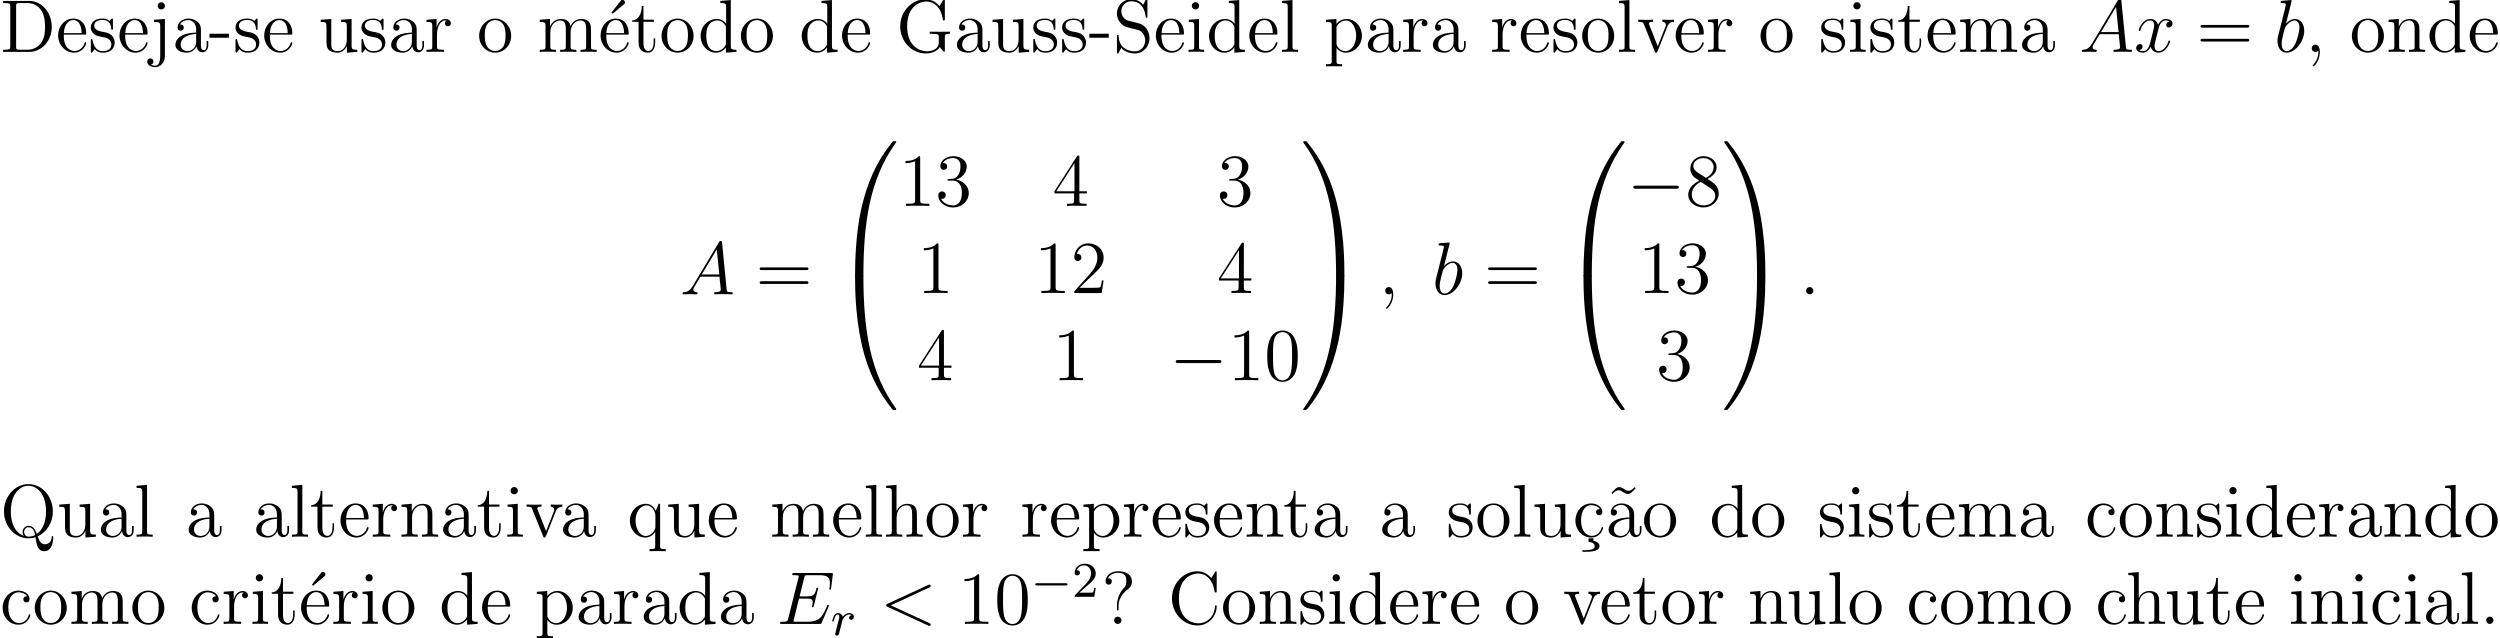 <svg xmlns="http://www.w3.org/2000/svg" xmlns:xlink="http://www.w3.org/1999/xlink" width="533.335" height="136.201" viewBox="0 0 400.001 102.151"><defs><symbol overflow="visible" id="a"><path d="M.5-8.156v.344h.234c.875 0 .907.109.907.562v6.344c0 .437-.032.562-.907.562H.5V0h4.188c2 0 3.593-1.797 3.593-4 0-2.313-1.61-4.156-3.594-4.156zM3.125-.344c-.516 0-.547-.094-.547-.484v-6.516c0-.39.031-.468.547-.468h1.266c.984 0 1.78.468 2.265 1.265.547.844.547 2.047.547 2.531 0 .672-.016 1.797-.703 2.672-.39.5-1.11 1-2.11 1zm0 0"/></symbol><symbol overflow="visible" id="b"><path d="M4.578-2.766c.266 0 .281 0 .281-.234 0-1.203-.64-2.328-2.093-2.328-1.36 0-2.407 1.234-2.407 2.703 0 1.578 1.22 2.75 2.547 2.75 1.422 0 1.953-1.297 1.953-1.547 0-.078-.046-.125-.125-.125-.093 0-.125.063-.14.125-.313 1-1.11 1.281-1.625 1.281-.5 0-1.703-.343-1.703-2.406v-.219zM1.281-3c.094-1.875 1.14-2.094 1.485-2.094 1.28 0 1.343 1.688 1.359 2.094zm0 0"/></symbol><symbol overflow="visible" id="c"><path d="M3.922-5.063c0-.203 0-.265-.125-.265-.094 0-.313.266-.406.375-.36-.313-.735-.375-1.125-.375C.828-5.328.39-4.547.39-3.891c0 .141 0 .563.453.97.39.343.797.421 1.344.53.656.125.812.172 1.109.407a.97.97 0 01.375.78c0 .516-.297 1.079-1.36 1.079-.78 0-1.359-.453-1.624-1.64C.64-1.986.64-2 .64-2.016c-.032-.047-.079-.047-.11-.047-.14 0-.14.062-.14.28v1.626c0 .218 0 .281.125.281.062 0 .062-.016.265-.266.063-.093.063-.109.25-.296.453.562 1.094.562 1.297.562 1.25 0 1.875-.703 1.875-1.64 0-.641-.39-1.032-.5-1.141-.422-.375-.75-.438-1.547-.578-.344-.079-1.219-.25-1.219-.97 0-.359.25-.905 1.329-.905C3.562-5.11 3.64-4 3.656-3.641c.016.11.094.11.14.11.126 0 .126-.063.126-.281zm0 0"/></symbol><symbol overflow="visible" id="d"><path d="M2.422-7.36a.577.577 0 10-1.156 0c0 .313.265.563.578.563.36 0 .578-.281.578-.562zM.672-5.14v.343c.89 0 1 .094 1 .672V.656c0 .656-.125 1.547-.828 1.547-.016 0-.39 0-.672-.172.312-.062.406-.281.406-.484a.48.48 0 00-.484-.5c-.297 0-.5.219-.5.5 0 .578.64.89 1.265.89.86 0 1.563-.734 1.563-1.828v-5.875zm0 0"/></symbol><symbol overflow="visible" id="e"><path d="M4.61-3.188c0-.656 0-1.124-.516-1.593a2.242 2.242 0 00-1.485-.547c-.984 0-1.734.64-1.734 1.422 0 .344.219.515.5.515s.484-.203.484-.5c0-.484-.421-.484-.609-.484.281-.5.86-.719 1.328-.719.547 0 1.266.453 1.266 1.532v.484C1.438-3.047.53-2.047.53-1.125c0 .953 1.094 1.25 1.828 1.25.782 0 1.329-.484 1.547-1.063.047.563.422 1 .938 1 .25 0 .937-.171.937-1.125v-.671h-.265v.671c0 .688-.282.782-.454.782-.453 0-.453-.64-.453-.813zm-.766 1.5c0 1.172-.875 1.563-1.39 1.563-.595 0-1.079-.422-1.079-1 0-1.578 2.031-1.719 2.469-1.75zm0 0"/></symbol><symbol overflow="visible" id="f"><path d="M3.234-2.266v-.64H.125v.64zm0 0"/></symbol><symbol overflow="visible" id="g"><path d="M3.64-5.14v.343c.813 0 .907.094.907.672v2.14c0 1.016-.547 1.86-1.438 1.86-.984 0-1.046-.563-1.046-1.188v-3.953L.375-5.14v.344c.922 0 .922.047.922 1.11v1.78c0 .75 0 1.173.36 1.579.28.297.765.453 1.374.453.203 0 .594 0 1-.36.344-.265.532-.718.532-.718V.125L6.234 0v-.344c-.812 0-.921-.094-.921-.672v-4.25zm0 0"/></symbol><symbol overflow="visible" id="h"><path d="M2-2.781c0-1.156.469-2.25 1.39-2.25.094 0 .126 0 .172.015-.093.047-.28.11-.28.438 0 .344.265.484.452.484.25 0 .485-.156.485-.484 0-.36-.328-.688-.844-.688-1.016 0-1.36 1.094-1.422 1.329h-.016v-1.329L.329-5.14v.344c.813 0 .922.094.922.672v3.234c0 .547-.14.547-.922.547V0c.344-.031 1-.031 1.36-.031.328 0 1.171 0 1.437.031v-.344h-.234C2.016-.344 2-.484 2-.906zm0 0"/></symbol><symbol overflow="visible" id="i"><path d="M5.484-2.563c0-1.53-1.171-2.765-2.562-2.765C1.5-5.328.359-4.062.359-2.562.36-1.032 1.547.124 2.922.124c1.406 0 2.562-1.172 2.562-2.688zM2.922-.14c-.438 0-.969-.187-1.313-.78-.328-.532-.343-1.235-.343-1.75 0-.454 0-1.173.375-1.72.328-.515.859-.703 1.28-.703.454 0 .97.219 1.282.688.375.547.375 1.297.375 1.734 0 .422 0 1.172-.312 1.735-.329.562-.891.796-1.344.796zm0 0"/></symbol><symbol overflow="visible" id="j"><path d="M8.578-2.906c0-1.11 0-1.438-.281-1.828-.344-.47-.906-.532-1.313-.532-1 0-1.5.72-1.687 1.172-.172-.922-.813-1.172-1.563-1.172-1.171 0-1.625.985-1.718 1.22v-1.22L.375-5.14v.344c.813 0 .922.094.922.672v3.234c0 .547-.14.547-.922.547V0c.313-.031.969-.031 1.297-.031.344 0 1 0 1.297.031v-.344c-.75 0-.906 0-.906-.547v-2.218c0-1.25.828-1.922 1.578-1.922.734 0 .906.61.906 1.343V-.89c0 .547-.14.547-.906.547V0c.296-.031.953-.031 1.28-.031.345 0 1 0 1.313.031v-.344c-.765 0-.921 0-.921-.547v-2.218c0-1.25.828-1.922 1.578-1.922.734 0 .906.61.906 1.343V-.89c0 .547-.14.547-.906.547V0c.312-.031.953-.031 1.28-.031.345 0 1 0 1.313.031v-.344c-.609 0-.906 0-.906-.36zm0 0"/></symbol><symbol overflow="visible" id="k"><path d="M4.39-7.594c.188-.156.188-.281.188-.343 0-.22-.203-.391-.406-.391-.172 0-.234.078-.328.219L2.422-6.297c.047.063.11.125.187.188zm0 0"/></symbol><symbol overflow="visible" id="l"><path d="M2.016-4.813h1.671v-.343H2.016v-2.188H1.75c-.016 1.11-.453 2.266-1.531 2.297v.234h1.015v3.329C1.234-.156 2.11.125 2.75.125c.75 0 1.14-.75 1.14-1.61v-.671h-.25v.656c0 .86-.359 1.36-.812 1.36-.812 0-.812-1.11-.812-1.313zm0 0"/></symbol><symbol overflow="visible" id="m"><path d="M3.578-8.156v.344c.828 0 .922.078.922.671V-4.5A1.829 1.829 0 003-5.266C1.61-5.266.422-4.094.422-2.562.422-1.048 1.547.124 2.875.124c.906 0 1.422-.61 1.594-.828v.828L6.156 0v-.344c-.812 0-.906-.094-.906-.672v-7.28zm.89 6.75c0 .218 0 .265-.171.515-.281.422-.766.766-1.375.766-.297 0-1.594-.11-1.594-2.438 0-.859.14-1.328.406-1.734.235-.36.72-.734 1.313-.734.75 0 1.156.531 1.281.734.14.203.14.219.14.438zm0 0"/></symbol><symbol overflow="visible" id="n"><path d="M7.781-2.36c0-.468.047-.53.813-.53v-.344c-.313.015-1.14.015-1.5.015-.375 0-1.422 0-1.735-.015v.343h.36c1.062 0 1.093.141 1.093.579v.765c0 1.36-1.562 1.453-1.875 1.453-.937 0-3.187-.578-3.187-4 0-3.453 2.266-3.968 3.11-3.968 1.03 0 2.28.75 2.593 2.859.016.14.016.172.156.172.172 0 .172-.032.172-.282V-8.14c0-.218 0-.28-.125-.28-.062 0-.078.03-.156.155l-.578.938c-.344-.422-1.078-1.094-2.219-1.094-2.156 0-4.062 1.89-4.062 4.328C.64-1.609 2.547.25 4.719.25c.843 0 1.812-.281 2.265-1.031.22.375.61.765.704.765.093 0 .093-.062.093-.265zm0 0"/></symbol><symbol overflow="visible" id="o"><path d="M2.484-4.984c-.609-.157-1.14-.75-1.14-1.516a1.59 1.59 0 011.593-1.594c1.97 0 2.22 1.938 2.297 2.453.032.141.032.188.141.188.14 0 .14-.063.14-.266V-8.14c0-.218 0-.28-.124-.28-.032 0-.079 0-.172.155l-.39.735c-.579-.735-1.36-.89-1.891-.89A2.29 2.29 0 00.64-6.126c0 .563.203 1.094.656 1.578.406.453.828.563 1.672.781.422.094 1.078.266 1.25.329.562.28.937.921.937 1.593 0 .907-.64 1.75-1.625 1.75-.547 0-1.281-.14-1.875-.64C.97-1.36.922-2.22.906-2.625c-.015-.094-.11-.094-.125-.094-.14 0-.14.063-.14.281V-.03C.64.187.64.25.766.25.844.25.844.234.937.078c.047-.094.297-.531.391-.719.422.485 1.188.891 2.203.891 1.344 0 2.313-1.14 2.313-2.453 0-.719-.282-1.266-.594-1.656-.438-.547-.984-.672-1.453-.797zm0 0"/></symbol><symbol overflow="visible" id="p"><path d="M2.078-7.36a.59.59 0 00-.578-.593.577.577 0 00-.578.578c0 .36.281.578.578.578.36 0 .578-.297.578-.562zM.438-5.14v.343c.75 0 .859.078.859.656v3.25c0 .547-.125.547-.906.547V0c.343-.031.906-.031 1.265-.031.125 0 .813 0 1.219.031v-.344c-.766 0-.813-.062-.813-.531v-4.39zm0 0"/></symbol><symbol overflow="visible" id="q"><path d="M2.063-8.297l-1.672.14v.345c.812 0 .906.078.906.671v6.25c0 .547-.125.547-.906.547V0c.343-.031.921-.031 1.28-.031.36 0 .954 0 1.298.031v-.344c-.766 0-.906 0-.906-.547zm0 0"/></symbol><symbol overflow="visible" id="r"><path d="M2.922 1.969c-.766 0-.906 0-.906-.532V-.64c.218.297.703.766 1.468.766 1.375 0 2.594-1.172 2.594-2.703 0-1.516-1.125-2.688-2.437-2.688-1.047 0-1.61.75-1.641.797v-.797L.328-5.14v.344c.844 0 .922.094.922.61v5.625c0 .53-.14.53-.922.53v.345c.313-.016.969-.016 1.297-.016.344 0 1 0 1.297.015zm-.906-5.782c0-.234 0-.234.14-.437.36-.531.938-.766 1.39-.766.907 0 1.61 1.094 1.61 2.438 0 1.422-.812 2.453-1.718 2.453a1.49 1.49 0 01-.97-.375c-.265-.281-.452-.516-.452-.844zm0 0"/></symbol><symbol overflow="visible" id="s"><path d="M4.875-4.016c.11-.265.313-.78 1.078-.796v-.344c-.344.031-.516.031-.89.031-.25 0-.422 0-.97-.031v.343c.5.032.563.391.563.516 0 .11-.031.172-.093.313L3.343-.891 2.017-4.266c-.063-.171-.079-.171-.079-.234 0-.313.454-.313.672-.313v-.343c-.296.031-.921.031-1.25.031-.39 0-.421 0-1.14-.031v.343c.672 0 .781.063.922.422L2.859-.109c.063.171.079.234.22.234.093 0 .155-.031.25-.234zm0 0"/></symbol><symbol overflow="visible" id="v"><path d="M8.063-3.875c.171 0 .39 0 .39-.219 0-.218-.203-.218-.39-.218H1.03c-.172 0-.39 0-.39.218 0 .219.203.219.39.219zm0 2.219c.171 0 .39 0 .39-.203 0-.235-.203-.235-.39-.235H1.03c-.172 0-.39 0-.39.219s.203.219.39.219zm0 0"/></symbol><symbol overflow="visible" id="x"><path d="M2.328.047c0-.735-.25-1.203-.719-1.203-.343 0-.562.265-.562.578 0 .312.219.578.578.578a.605.605 0 00.39-.14c.032-.032.047-.032.047-.032.032 0 .032.156.032.219 0 .765-.313 1.484-.844 2.031-.047.031-.063.063-.063.11 0 .062.063.124.125.124.11 0 1.016-.89 1.016-2.265zm0 0"/></symbol><symbol overflow="visible" id="y"><path d="M5.313-2.906c0-1.11 0-1.438-.266-1.828-.344-.47-.906-.532-1.313-.532-1.171 0-1.625.985-1.718 1.22v-1.22L.375-5.14v.344c.813 0 .922.094.922.672v3.234c0 .547-.14.547-.922.547V0c.313-.031.969-.031 1.297-.031.344 0 1 0 1.297.031v-.344c-.75 0-.906 0-.906-.547v-2.218c0-1.25.828-1.922 1.578-1.922.734 0 .906.61.906 1.343V-.89c0 .547-.14.547-.906.547V0c.296-.031.953-.031 1.28-.031.345 0 1 0 1.313.031v-.344c-.609 0-.906 0-.921-.36zm0 0"/></symbol><symbol overflow="visible" id="B"><path d="M3.438-7.656c0-.282 0-.297-.235-.297-.281.328-.89.766-2.11.766v.343c.266 0 .86 0 1.532-.297v6.22c0 .437-.047.577-1.094.577h-.375V0c.328-.031 1.485-.031 1.875-.031.406 0 1.547 0 1.875.031v-.344h-.375c-1.047 0-1.093-.14-1.093-.578zm0 0"/></symbol><symbol overflow="visible" id="C"><path d="M2.203-4.297c-.203.016-.25.031-.25.14 0 .11.063.11.266.11h.547c1.03 0 1.484.844 1.484 1.984 0 1.579-.813 1.985-1.406 1.985-.578 0-1.547-.266-1.906-1.063.39.063.734-.156.734-.578a.571.571 0 00-.578-.593c-.297 0-.61.171-.61.624C.484-.625 1.547.25 2.875.25c1.422 0 2.484-1.094 2.484-2.297C5.36-3.14 4.47-4 3.33-4.203 4.358-4.5 5.03-5.375 5.03-6.313c0-.937-.984-1.64-2.14-1.64-1.188 0-2.079.734-2.079 1.61 0 .468.375.577.547.577.25 0 .547-.187.547-.546 0-.375-.297-.547-.562-.547-.063 0-.094 0-.125.015.453-.812 1.578-.812 1.64-.812.391 0 1.172.172 1.172 1.343 0 .235-.031.891-.39 1.407-.36.531-.766.562-1.079.578zm0 0"/></symbol><symbol overflow="visible" id="D"><path d="M4.313-7.781c0-.235 0-.282-.172-.282-.094 0-.125 0-.22.141L.329-2.344V-2h3.14v1.094c0 .437-.03.562-.905.562h-.235V0c.281-.031 1.219-.031 1.563-.031.328 0 1.28 0 1.562.031v-.344H5.22c-.875 0-.907-.125-.907-.562V-2h1.204v-.344H4.312zm-.782.937v4.5H.625zm0 0"/></symbol><symbol overflow="visible" id="E"><path d="M5.266-2.016H5c-.047.204-.14.875-.25 1.063-.094.11-.766.11-1.125.11H1.406c.328-.282 1.063-1.048 1.36-1.329 1.828-1.672 2.5-2.297 2.5-3.484 0-1.375-1.094-2.297-2.485-2.297-1.375 0-2.203 1.187-2.203 2.219 0 .609.531.609.563.609.265 0 .562-.188.562-.563 0-.343-.219-.562-.562-.562-.094 0-.125 0-.157.016.22-.813.875-1.375 1.641-1.375 1.016 0 1.64.859 1.64 1.953 0 1.015-.577 1.906-1.265 2.672L.578-.281V0h4.375zm0 0"/></symbol><symbol overflow="visible" id="G"><path d="M5.36-3.828c0-.985-.063-1.953-.5-2.86-.485-1-1.344-1.265-1.938-1.265-.688 0-1.531.344-1.985 1.344-.328.75-.453 1.5-.453 2.78 0 1.157.094 2.032.516 2.892A2.132 2.132 0 002.922.25c1.031 0 1.625-.625 1.984-1.313.422-.89.453-2.062.453-2.765zM2.921.016c-.39 0-1.172-.22-1.39-1.516-.126-.719-.126-1.625-.126-2.469 0-.984 0-1.86.188-2.562.203-.813.812-1.172 1.328-1.172.453 0 1.14.266 1.375 1.297.156.687.156 1.625.156 2.437 0 .797 0 1.703-.14 2.438C4.093-.22 3.328.016 2.921.016zm0 0"/></symbol><symbol overflow="visible" id="K"><path d="M3.563-4.313c.593-.328 1.468-.875 1.468-1.875 0-1.046-1-1.765-2.11-1.765-1.171 0-2.108.875-2.108 1.969 0 .406.125.812.453 1.218.14.157.14.157.984.75C1.094-3.484.484-2.672.484-1.812.484-.532 1.704.25 2.922.25c1.328 0 2.437-.984 2.437-2.234 0-1.22-.859-1.75-1.796-2.329zM1.937-5.39c-.156-.109-.64-.421-.64-1 0-.78.812-1.265 1.625-1.265.86 0 1.625.61 1.625 1.468 0 .735-.531 1.329-1.219 1.704zM2.5-3.844l1.438.938c.312.203.874.578.874 1.297 0 .921-.921 1.53-1.89 1.53-1.016 0-1.875-.734-1.875-1.734 0-.921.672-1.671 1.453-2.03zm0 0"/></symbol><symbol overflow="visible" id="M"><path d="M6.031-.078c1.282-.563 2.422-2.047 2.422-3.969 0-2.484-1.812-4.375-3.906-4.375C2.422-8.422.64-6.5.64-4.047.64-1.657 2.42.25 4.547.25A4.05 4.05 0 005.672.078c.203 1.219.36 2.235 1.422 2.235C8.5 2.313 8.516.233 8.516.124c0-.125 0-.234-.125-.234-.094 0-.094.078-.11.171-.078.86-.672 1.141-1.078 1.141-.61 0-.89-.437-1.172-1.281zM3.813-.141c-.891-.312-2.079-1.343-2.079-3.921 0-2.985 1.61-4.094 2.813-4.094 1.25 0 2.812 1.156 2.812 4.094 0 1.703-.515 2.937-1.484 3.609-.203-.594-.531-1.297-1.313-1.297-.593 0-.937.5-.937 1 0 .313.172.578.188.61zm1.812-.14a2.38 2.38 0 01-1.078.265c-.5 0-.688-.468-.688-.75 0-.343.25-.75.704-.75.687 0 .921.563 1.062 1.235zm0 0"/></symbol><symbol overflow="visible" id="N"><path d="M5.25-5.266h-.234l-.454 1.11c-.218-.453-.671-1.11-1.593-1.11C1.656-5.266.422-4.14.422-2.562c0 1.515 1.14 2.687 2.453 2.687.64 0 1.172-.297 1.594-.906v2.219c0 .53-.125.53-.907.53v.345c.313-.016.954-.016 1.297-.016.344 0 .985 0 1.297.015V1.97c-.765 0-.906 0-.906-.532zM4.5-1.609c0 .39-.219.734-.5 1.015a1.442 1.442 0 01-1.063.469c-.906 0-1.609-1.125-1.609-2.438 0-1.437.828-2.453 1.719-2.453C4-5.016 4.5-3.984 4.5-3.359zm0 0"/></symbol><symbol overflow="visible" id="O"><path d="M5.313-2.906c0-1.11 0-1.438-.266-1.828-.344-.47-.906-.532-1.313-.532-1.03 0-1.515.766-1.671 1.141h-.016v-4.172l-1.672.14v.345c.813 0 .922.078.922.671v6.25c0 .547-.14.547-.922.547V0c.313-.031.969-.031 1.297-.031.344 0 1 0 1.297.031v-.344c-.75 0-.906 0-.906-.547v-2.218c0-1.25.828-1.922 1.578-1.922.734 0 .906.61.906 1.343V-.89c0 .547-.14.547-.906.547V0c.296-.031.953-.031 1.28-.031.345 0 1 0 1.313.031v-.344c-.609 0-.906 0-.921-.36zm0 0"/></symbol><symbol overflow="visible" id="P"><path d="M3.313.25H2.53v.594c.594 0 .969.265.969.656 0 .36-.266.656-1.594.656h-.36v.25h.516c1.313 0 2.22-.203 2.22-.906 0-.656-.798-.813-.97-.844zm0 0"/></symbol><symbol overflow="visible" id="Q"><path d="M4.328-4.422c-.14 0-.594 0-.594.484 0 .297.204.5.5.5.266 0 .5-.171.5-.515 0-.797-.843-1.375-1.812-1.375-1.39 0-2.5 1.234-2.5 2.75 0 1.531 1.14 2.703 2.5 2.703 1.578 0 1.937-1.438 1.937-1.547 0-.11-.093-.11-.125-.11-.109 0-.125.032-.156.188C4.312-.5 3.672-.14 3.031-.14c-.734 0-1.703-.64-1.703-2.453 0-1.984 1.016-2.469 1.61-2.469.453 0 1.109.172 1.39.641zm0 0"/></symbol><symbol overflow="visible" id="R"><path d="M4.703-7.938c-.36.344-.61.594-.984.594-.188 0-.344-.047-.719-.297-.234-.14-.484-.296-.75-.296-.438 0-.703.296-1.266.921l.157.172c.359-.36.609-.593.984-.593.188 0 .344.03.719.296.234.141.484.297.75.297.453 0 .703-.297 1.265-.922zm0 0"/></symbol><symbol overflow="visible" id="Y"><path d="M2.719-2.89c0-.704.297-1.766 1.5-2.657.328-.25.64-.625.64-1.25 0-.719-.5-1.625-2.218-1.625-1.297 0-2 .844-2 1.61 0 .421.328.53.5.53.203 0 .5-.155.5-.515a.48.48 0 00-.5-.484c-.079 0-.094 0-.125.015.265-.625.953-.906 1.593-.906 1.344 0 1.344.875 1.344 1.328 0 .703-.219.922-.422 1.14-.812.876-1.062 1.985-1.062 2.72v.562c0 .219 0 .266.125.266s.125-.078.125-.297zm.453 2.312a.587.587 0 00-.578-.578.567.567 0 00-.578.578c0 .344.28.578.562.578a.58.58 0 00.594-.578zm0 0"/></symbol><symbol overflow="visible" id="Z"><path d="M7.797-8.14c0-.22 0-.282-.125-.282-.063 0-.078.031-.156.156l-.579.938C6.391-8 5.579-8.422 4.72-8.422 2.53-8.422.64-6.532.64-4.094.64-1.609 2.562.25 4.719.25c1.968 0 3.078-1.703 3.078-3.016 0-.14 0-.203-.14-.203-.11 0-.126.047-.126.14-.11 1.892-1.5 2.735-2.656 2.735-.828 0-3.125-.5-3.125-4 0-3.453 2.25-3.968 3.11-3.968C6.124-8.063 7.218-7 7.452-5.22c.031.157.031.188.172.188.172 0 .172-.032.172-.282zm0 0"/></symbol><symbol overflow="visible" id="aa"><path d="M2.203-.578a.587.587 0 00-.578-.578.567.567 0 00-.578.578c0 .344.297.578.562.578a.58.58 0 00.594-.578zm0 0"/></symbol><symbol overflow="visible" id="t"><path d="M2.031-1.328c-.422.703-.828.953-1.39.984C.5-.328.406-.328.406-.125c0 .078.063.125.14.125.22 0 .75-.031.97-.031.343 0 .734.031 1.062.031.078 0 .219 0 .219-.234 0-.094-.094-.11-.172-.11-.266-.031-.5-.125-.5-.406 0-.172.078-.297.234-.563l.907-1.515h3.046c.016.11.016.203.016.312.047.313.188 1.563.188 1.782 0 .359-.61.39-.797.39-.14 0-.266 0-.266.219 0 .125.11.125.172.125.203 0 .453-.031.656-.031h.672C7.687-.031 8.22 0 8.22 0c.094 0 .219 0 .219-.234 0-.11-.11-.11-.282-.11-.656 0-.672-.11-.703-.469L6.72-8.265c-.032-.25-.078-.265-.203-.265s-.188.015-.297.203zM3.47-3.172l2.406-4.015.406 4.015zm0 0"/></symbol><symbol overflow="visible" id="u"><path d="M5.672-4.875c-.39.063-.531.36-.531.578 0 .297.218.39.39.39.36 0 .61-.312.61-.64 0-.5-.579-.719-1.079-.719-.718 0-1.125.72-1.234.938-.281-.89-1.015-.938-1.234-.938-1.219 0-1.86 1.563-1.86 1.829 0 .046.047.109.125.109.094 0 .125-.078.141-.125.406-1.328 1.219-1.578 1.563-1.578.53 0 .64.5.64.781 0 .266-.078.547-.219 1.125L2.578-1.5c-.172.719-.515 1.375-1.156 1.375-.063 0-.36 0-.61-.156a.607.607 0 00.532-.578c0-.235-.188-.391-.407-.391a.638.638 0 00-.609.64c0 .5.563.735 1.078.735.578 0 .985-.453 1.235-.953.187.703.796.953 1.234.953 1.219 0 1.86-1.578 1.86-1.828a.107.107 0 00-.11-.11c-.11 0-.125.063-.156.157C5.14-.61 4.453-.125 3.906-.125c-.422 0-.64-.313-.64-.797 0-.265.046-.453.234-1.234l.422-1.64c.172-.704.578-1.235 1.14-1.235.016 0 .36 0 .61.156zm0 0"/></symbol><symbol overflow="visible" id="w"><path d="M2.766-8c0-.047.03-.11.03-.172 0-.125-.124-.125-.14-.125-.015 0-.437.031-.656.063l-.594.046c-.297.032-.375.032-.375.25 0 .125.11.125.235.125.609 0 .609.11.609.22 0 .093-.094.437-.14.655l-.282 1.141c-.125.484-.812 3.188-.86 3.406-.062.297-.062.5-.062.657C.531-.516 1.22.125 2 .125c1.375 0 2.813-1.781 2.813-3.516 0-1.109-.61-1.875-1.516-1.875-.625 0-1.188.516-1.406.75zm-.75 7.875c-.391 0-.813-.281-.813-1.219 0-.39.047-.61.25-1.453.047-.156.234-.922.281-1.078.016-.094.735-1.156 1.547-1.156.516 0 .766.531.766 1.14 0 .579-.344 1.938-.64 2.547-.298.657-.845 1.219-1.391 1.219zm0 0"/></symbol><symbol overflow="visible" id="J"><path d="M2.328.047c0-.688-.219-1.203-.719-1.203-.375 0-.562.312-.562.578 0 .25.172.578.578.578a.518.518 0 00.39-.156c.032-.016.047-.016.047-.016.032 0 .032.156.032.219 0 .39-.078 1.172-.766 1.953-.14.14-.14.156-.14.188 0 .062.062.124.125.124.093 0 1.015-.89 1.015-2.265zm0 0"/></symbol><symbol overflow="visible" id="L"><path d="M2.203-.578a.586.586 0 00-.578-.578.576.576 0 00-.578.578c0 .344.281.578.562.578a.59.59 0 00.594-.578zm0 0"/></symbol><symbol overflow="visible" id="T"><path d="M8.313-2.766c0-.046.046-.125.046-.171a.123.123 0 00-.125-.126.142.142 0 00-.109.047c-.016.016-.016.047-.125.282-.703 1.671-1.219 2.39-3.14 2.39H3.124c-.172 0-.203 0-.266-.015-.14-.016-.14-.032-.14-.125 0-.094.015-.157.047-.266l.812-3.297h1.188c.937 0 1 .203 1 .563 0 .109 0 .218-.079.578-.015.047-.03.094-.03.14 0 .079.062.11.124.11.11 0 .125-.078.172-.25l.688-2.766a.123.123 0 00-.125-.125c-.11 0-.125.047-.172.219-.235.922-.469 1.172-1.532 1.172h-1.14l.734-2.938c.11-.406.14-.453.625-.453h1.703c1.485 0 1.782.39 1.782 1.313 0 0 0 .343-.047.734a.793.793 0 00-.031.14c0 .094.062.141.14.141.078 0 .125-.047.14-.265l.266-2.094c0-.031.016-.156.016-.188 0-.125-.11-.125-.328-.125H2.844c-.219 0-.344 0-.344.22 0 .124.078.124.281.124.75 0 .75.094.75.219 0 .062-.015.11-.047.234L1.86-.89c-.109.422-.125.547-.968.547-.22 0-.344 0-.344.219C.547 0 .625 0 .859 0h6c.266 0 .282-.016.36-.203zm0 0"/></symbol><symbol overflow="visible" id="V"><path d="M7.875-5.828c.219-.094.234-.172.234-.25a.214.214 0 00-.218-.219c-.032 0-.032.016-.204.078L1.22-3.234c-.219.093-.235.171-.235.25 0 .078 0 .156.235.265L7.687.25c.157.078.172.078.204.078A.214.214 0 008.109.11c0-.078-.015-.156-.234-.25L1.719-2.969zm0 0"/></symbol><symbol overflow="visible" id="z"><path d="M4.469 21.156c.265 0 .343 0 .343-.172.016-8.375.985-15.328 5.172-21.172.079-.109.079-.14.079-.156 0-.125-.079-.125-.266-.125-.203 0-.219 0-.25.031C9.5-.405 7.984 1.345 6.78 3.734c-1.578 3.157-2.578 6.782-3.015 11.141-.032.36-.282 2.844-.282 5.688v.468c0 .125.079.125.329.125zm0 0"/></symbol><symbol overflow="visible" id="A"><path d="M3.813-.594c-.25 0-.329 0-.329.125V0c0 7.297 1.297 11.578 1.672 12.797.813 2.64 2.14 5.437 4.125 7.906.188.219.235.281.281.297.032.016.032.031.235.031.187 0 .265 0 .265-.125 0-.031 0-.047-.062-.156C6.016 15.234 4.812 8.578 4.812-.438c0-.156-.078-.156-.343-.156zm0 0"/></symbol><symbol overflow="visible" id="H"><path d="M6.969 20.563c0-7.313-1.297-11.579-1.672-12.797-.813-2.657-2.14-5.454-4.14-7.907C.983-.359.936-.42.89-.437.859-.454.844-.47.656-.47c-.172 0-.281 0-.281.125 0 .016 0 .047.156.266 4.172 5.797 5.094 12.969 5.11 21.062 0 .172.078.172.328.172h.672c.25 0 .312 0 .328-.125zm0 0"/></symbol><symbol overflow="visible" id="I"><path d="M6.969-.469c-.016-.125-.078-.125-.328-.125h-.672c-.25 0-.328 0-.328.156 0 1.235-.016 4.079-.329 7.063C4.673 12.797 3.079 17.078.47 20.75c-.094.11-.094.125-.094.156 0 .125.11.125.281.125.188 0 .219 0 .235-.031.046-.031 1.578-1.781 2.78-4.188 1.579-3.156 2.563-6.765 3.017-11.125.03-.375.28-2.859.28-5.687zm0 0"/></symbol><symbol overflow="visible" id="F"><path d="M7.875-2.75c.203 0 .422 0 .422-.234 0-.25-.219-.25-.422-.25H1.406c-.203 0-.422 0-.422.25 0 .234.22.234.422.234zm0 0"/></symbol><symbol overflow="visible" id="U"><path d="M1.531-1.094c.094-.343.188-.687.266-1.047 0-.015.062-.234.062-.28a2.39 2.39 0 01.438-.595c.25-.234.531-.28.672-.28a.55.55 0 01.344.108.465.465 0 00-.391.438c0 .172.125.297.312.297.204 0 .454-.172.454-.5 0-.281-.25-.563-.704-.563-.546 0-.906.36-1.078.579-.156-.579-.703-.579-.781-.579-.281 0-.484.188-.61.438-.187.36-.28.765-.28.781 0 .078.062.11.124.11.11 0 .11-.032.172-.25.094-.391.235-.86.563-.86.218 0 .265.203.265.375 0 .156-.046.297-.109.563-.016.062-.14.53-.172.64L.781-.516C.75-.39.703-.203.703-.172c0 .188.156.25.266.25.281 0 .328-.219.39-.5zm0 0"/></symbol><symbol overflow="visible" id="W"><path d="M5.563-1.813c.14 0 .312 0 .312-.171 0-.188-.172-.188-.313-.188H1c-.125 0-.297 0-.297.188 0 .171.172.171.297.171zm0 0"/></symbol><symbol overflow="visible" id="X"><path d="M2.25-1.625c.125-.125.453-.39.594-.5.484-.453.953-.89.953-1.61 0-.953-.797-1.562-1.781-1.562-.97 0-1.594.719-1.594 1.438 0 .39.312.437.422.437.172 0 .422-.11.422-.422 0-.406-.407-.406-.5-.406.234-.594.765-.781 1.156-.781.734 0 1.125.625 1.125 1.297 0 .828-.578 1.437-1.531 2.39l-1 1.047C.422-.219.422-.203.422 0h3.14l.235-1.422h-.25c-.016.156-.078.547-.172.703-.047.063-.656.063-.781.063H1.172zm0 0"/></symbol><clipPath id="S"><path d="M85 91h36v11.152H85zm0 0"/></clipPath></defs><use xlink:href="#a" y="8.303"/><use xlink:href="#b" x="8.94" y="8.303"/><use xlink:href="#c" x="14.143" y="8.303"/><use xlink:href="#b" x="18.76" y="8.303"/><use xlink:href="#d" x="23.963" y="8.303"/><use xlink:href="#e" x="27.54" y="8.303"/><use xlink:href="#f" x="33.393" y="8.303"/><use xlink:href="#c" x="37.295" y="8.303"/><use xlink:href="#b" x="41.913" y="8.303"/><use xlink:href="#g" x="50.941" y="8.303"/><use xlink:href="#c" x="57.445" y="8.303"/><use xlink:href="#e" x="62.062" y="8.303"/><use xlink:href="#h" x="67.915" y="8.303"/><use xlink:href="#i" x="76.305" y="8.303"/><use xlink:href="#j" x="85.984" y="8.303"/><use xlink:href="#k" x="95.417" y="8.303"/><use xlink:href="#b" x="95.735" y="8.303"/><use xlink:href="#l" x="100.938" y="8.303"/><use xlink:href="#i" x="105.49" y="8.303"/><use xlink:href="#m" x="111.678" y="8.303"/><use xlink:href="#i" x="118.182" y="8.303"/><use xlink:href="#m" x="127.861" y="8.303"/><use xlink:href="#b" x="134.364" y="8.303"/><use xlink:href="#n" x="143.393" y="8.303"/><use xlink:href="#e" x="152.578" y="8.303"/><use xlink:href="#g" x="158.432" y="8.303"/><use xlink:href="#c" x="164.935" y="8.303"/><use xlink:href="#c" x="169.552" y="8.303"/><use xlink:href="#f" x="174.169" y="8.303"/><use xlink:href="#o" x="178.072" y="8.303"/><use xlink:href="#b" x="184.575" y="8.303"/><use xlink:href="#p" x="189.778" y="8.303"/><use xlink:href="#m" x="193.03" y="8.303"/><use xlink:href="#b" x="199.533" y="8.303"/><use xlink:href="#q" x="204.736" y="8.303"/><use xlink:href="#r" x="211.826" y="8.303"/><use xlink:href="#e" x="218.329" y="8.303"/><use xlink:href="#h" x="224.183" y="8.303"/><use xlink:href="#e" x="228.735" y="8.303"/><use xlink:href="#h" x="238.414" y="8.303"/><use xlink:href="#b" x="242.967" y="8.303"/><use xlink:href="#c" x="248.17" y="8.303"/><use xlink:href="#i" x="252.787" y="8.303"/><use xlink:href="#q" x="258.64" y="8.303"/><use xlink:href="#s" x="261.892" y="8.303"/><use xlink:href="#b" x="267.747" y="8.303"/><use xlink:href="#h" x="272.95" y="8.303"/><use xlink:href="#i" x="281.329" y="8.303"/><use xlink:href="#c" x="291.008" y="8.303"/><use xlink:href="#p" x="295.625" y="8.303"/><use xlink:href="#c" x="298.876" y="8.303"/><use xlink:href="#l" x="303.494" y="8.303"/><use xlink:href="#b" x="308.046" y="8.303"/><use xlink:href="#j" x="313.249" y="8.303"/><use xlink:href="#e" x="323.004" y="8.303"/><use xlink:href="#t" x="332.692" y="8.303"/><use xlink:href="#u" x="341.467" y="8.303"/><use xlink:href="#v" x="351.44" y="8.303"/><use xlink:href="#w" x="363.866" y="8.303"/><use xlink:href="#x" x="368.843" y="8.303"/><use xlink:href="#i" x="375.944" y="8.303"/><use xlink:href="#y" x="381.798" y="8.303"/><use xlink:href="#m" x="388.301" y="8.303"/><use xlink:href="#b" x="394.793" y="8.303"/><use xlink:href="#t" x="108.809" y="47.091"/><use xlink:href="#v" x="120.905" y="47.091"/><use xlink:href="#z" x="133.331" y="23.061"/><use xlink:href="#A" x="133.331" y="44.58"/><use xlink:href="#B" x="143.792" y="32.944"/><use xlink:href="#C" x="149.645" y="32.944"/><use xlink:href="#D" x="168.386" y="32.944"/><use xlink:href="#C" x="194.707" y="32.944"/><use xlink:href="#B" x="146.718" y="46.891"/><use xlink:href="#B" x="165.459" y="46.891"/><use xlink:href="#E" x="171.312" y="46.891"/><use xlink:href="#D" x="194.704" y="46.891"/><use xlink:href="#D" x="146.718" y="60.839"/><use xlink:href="#B" x="168.388" y="60.839"/><use xlink:href="#F" x="187.129" y="60.839"/><use xlink:href="#B" x="196.427" y="60.839"/><use xlink:href="#G" x="202.28" y="60.839"/><use xlink:href="#H" x="208.133" y="23.061"/><use xlink:href="#I" x="208.133" y="44.58"/><use xlink:href="#J" x="220.587" y="47.091"/><use xlink:href="#w" x="229.147" y="47.091"/><use xlink:href="#v" x="237.45" y="47.091"/><use xlink:href="#z" x="249.875" y="23.061"/><use xlink:href="#A" x="249.875" y="44.58"/><use xlink:href="#F" x="260.336" y="32.944"/><use xlink:href="#K" x="269.634" y="32.944"/><g><use xlink:href="#B" x="262.059" y="46.891"/><use xlink:href="#C" x="267.912" y="46.891"/></g><g><use xlink:href="#C" x="264.985" y="60.839"/></g><g><use xlink:href="#H" x="275.487" y="23.061"/></g><g><use xlink:href="#I" x="275.487" y="44.58"/></g><g><use xlink:href="#L" x="287.941" y="47.091"/></g><g><use xlink:href="#M" y="85.879"/><use xlink:href="#g" x="9.105" y="85.879"/><use xlink:href="#e" x="15.609" y="85.879"/><use xlink:href="#q" x="21.462" y="85.879"/></g><g><use xlink:href="#e" x="29.663" y="85.879"/></g><g><use xlink:href="#e" x="40.466" y="85.879"/></g><g><use xlink:href="#q" x="46.307" y="85.879"/><use xlink:href="#l" x="49.559" y="85.879"/><use xlink:href="#b" x="54.112" y="85.879"/><use xlink:href="#h" x="59.315" y="85.879"/><use xlink:href="#y" x="63.867" y="85.879"/><use xlink:href="#e" x="70.371" y="85.879"/><use xlink:href="#l" x="76.224" y="85.879"/><use xlink:href="#p" x="80.777" y="85.879"/><use xlink:href="#s" x="84.028" y="85.879"/></g><g><use xlink:href="#e" x="89.561" y="85.879"/></g><g><use xlink:href="#N" x="100.364" y="85.879"/><use xlink:href="#g" x="106.542" y="85.879"/><use xlink:href="#b" x="113.046" y="85.879"/></g><g><use xlink:href="#j" x="123.186" y="85.879"/><use xlink:href="#b" x="132.942" y="85.879"/><use xlink:href="#q" x="138.145" y="85.879"/><use xlink:href="#O" x="141.397" y="85.879"/><use xlink:href="#i" x="147.9" y="85.879"/><use xlink:href="#h" x="153.753" y="85.879"/></g><g><use xlink:href="#h" x="163.255" y="85.879"/><use xlink:href="#b" x="167.808" y="85.879"/><use xlink:href="#r" x="173.011" y="85.879"/><use xlink:href="#h" x="179.515" y="85.879"/><use xlink:href="#b" x="184.067" y="85.879"/><use xlink:href="#c" x="189.27" y="85.879"/><use xlink:href="#b" x="193.887" y="85.879"/><use xlink:href="#y" x="199.09" y="85.879"/></g><g><use xlink:href="#l" x="205.271" y="85.879"/><use xlink:href="#e" x="209.823" y="85.879"/></g><g><use xlink:href="#e" x="220.626" y="85.879"/></g><g><use xlink:href="#c" x="231.417" y="85.879"/><use xlink:href="#i" x="236.034" y="85.879"/><use xlink:href="#q" x="241.887" y="85.879"/><use xlink:href="#g" x="245.139" y="85.879"/><use xlink:href="#P" x="251.643" y="85.879"/></g><g><use xlink:href="#Q" x="251.645" y="85.879"/><use xlink:href="#R" x="256.848" y="85.879"/></g><g><use xlink:href="#e" x="256.855" y="85.879"/></g><g><use xlink:href="#i" x="262.696" y="85.879"/></g><g><use xlink:href="#m" x="273.499" y="85.879"/><use xlink:href="#i" x="280.003" y="85.879"/></g><g><use xlink:href="#c" x="290.805" y="85.879"/><use xlink:href="#p" x="295.423" y="85.879"/><use xlink:href="#c" x="298.674" y="85.879"/><use xlink:href="#l" x="303.291" y="85.879"/><use xlink:href="#b" x="307.844" y="85.879"/><use xlink:href="#j" x="313.047" y="85.879"/><use xlink:href="#e" x="322.802" y="85.879"/></g><g><use xlink:href="#Q" x="333.605" y="85.879"/><use xlink:href="#i" x="338.808" y="85.879"/><use xlink:href="#y" x="344.661" y="85.879"/><use xlink:href="#c" x="351.165" y="85.879"/><use xlink:href="#p" x="355.782" y="85.879"/><use xlink:href="#m" x="359.034" y="85.879"/><use xlink:href="#b" x="365.537" y="85.879"/><use xlink:href="#h" x="370.74" y="85.879"/><use xlink:href="#e" x="375.293" y="85.879"/><use xlink:href="#y" x="381.146" y="85.879"/><use xlink:href="#m" x="387.65" y="85.879"/><use xlink:href="#i" x="394.153" y="85.879"/></g><g><use xlink:href="#Q" y="99.826"/><use xlink:href="#i" x="5.203" y="99.826"/><use xlink:href="#j" x="11.056" y="99.826"/><use xlink:href="#i" x="20.812" y="99.826"/></g><g><use xlink:href="#Q" x="30.251" y="99.826"/><use xlink:href="#h" x="35.454" y="99.826"/><use xlink:href="#p" x="40.007" y="99.826"/><use xlink:href="#l" x="43.259" y="99.826"/></g><g><use xlink:href="#k" x="47.488" y="99.826"/></g><g><use xlink:href="#b" x="47.806" y="99.826"/><use xlink:href="#h" x="53.009" y="99.826"/><use xlink:href="#p" x="57.562" y="99.826"/><use xlink:href="#i" x="60.814" y="99.826"/></g><g><use xlink:href="#m" x="70.265" y="99.826"/><use xlink:href="#b" x="76.769" y="99.826"/></g><g clip-path="url(#S)"><use xlink:href="#r" x="85.559" y="99.826"/><use xlink:href="#e" x="92.062" y="99.826"/><use xlink:href="#h" x="97.915" y="99.826"/><use xlink:href="#e" x="102.468" y="99.826"/><use xlink:href="#m" x="108.321" y="99.826"/><use xlink:href="#e" x="114.825" y="99.826"/></g><g><use xlink:href="#T" x="124.262" y="99.826"/></g><g><use xlink:href="#U" x="132.928" y="101.62"/></g><g><use xlink:href="#V" x="140.803" y="99.826"/></g><g><use xlink:href="#B" x="153.229" y="99.826"/><use xlink:href="#G" x="159.082" y="99.826"/></g><g><use xlink:href="#W" x="164.935" y="95.488"/></g><g><use xlink:href="#X" x="171.521" y="95.488"/></g><g><use xlink:href="#Y" x="176.253" y="99.826"/></g><g><use xlink:href="#Z" x="186.874" y="99.826"/><use xlink:href="#i" x="195.329" y="99.826"/><use xlink:href="#y" x="201.182" y="99.826"/><use xlink:href="#c" x="207.686" y="99.826"/><use xlink:href="#p" x="212.303" y="99.826"/><use xlink:href="#m" x="215.555" y="99.826"/><use xlink:href="#b" x="222.058" y="99.826"/><use xlink:href="#h" x="227.261" y="99.826"/><use xlink:href="#b" x="231.814" y="99.826"/></g><g><use xlink:href="#i" x="240.615" y="99.826"/></g><g><use xlink:href="#s" x="250.055" y="99.826"/></g><g><use xlink:href="#b" x="255.899" y="99.826"/><use xlink:href="#l" x="261.101" y="99.826"/><use xlink:href="#i" x="265.654" y="99.826"/><use xlink:href="#h" x="271.507" y="99.826"/></g><g><use xlink:href="#y" x="279.658" y="99.826"/></g><g><use xlink:href="#g" x="285.827" y="99.826"/><use xlink:href="#q" x="292.331" y="99.826"/><use xlink:href="#i" x="295.583" y="99.826"/></g><g><use xlink:href="#Q" x="305.034" y="99.826"/></g><g><use xlink:href="#i" x="310.225" y="99.826"/><use xlink:href="#j" x="316.079" y="99.826"/><use xlink:href="#i" x="325.834" y="99.826"/></g><g><use xlink:href="#Q" x="335.286" y="99.826"/></g><g><use xlink:href="#O" x="340.154" y="99.826"/></g><g><use xlink:href="#g" x="346.335" y="99.826"/><use xlink:href="#l" x="352.838" y="99.826"/><use xlink:href="#b" x="357.391" y="99.826"/></g><g><use xlink:href="#p" x="366.18" y="99.826"/><use xlink:href="#y" x="369.432" y="99.826"/><use xlink:href="#p" x="375.936" y="99.826"/><use xlink:href="#Q" x="379.188" y="99.826"/><use xlink:href="#p" x="384.391" y="99.826"/><use xlink:href="#e" x="387.642" y="99.826"/><use xlink:href="#q" x="393.496" y="99.826"/><use xlink:href="#aa" x="396.748" y="99.826"/></g></svg>